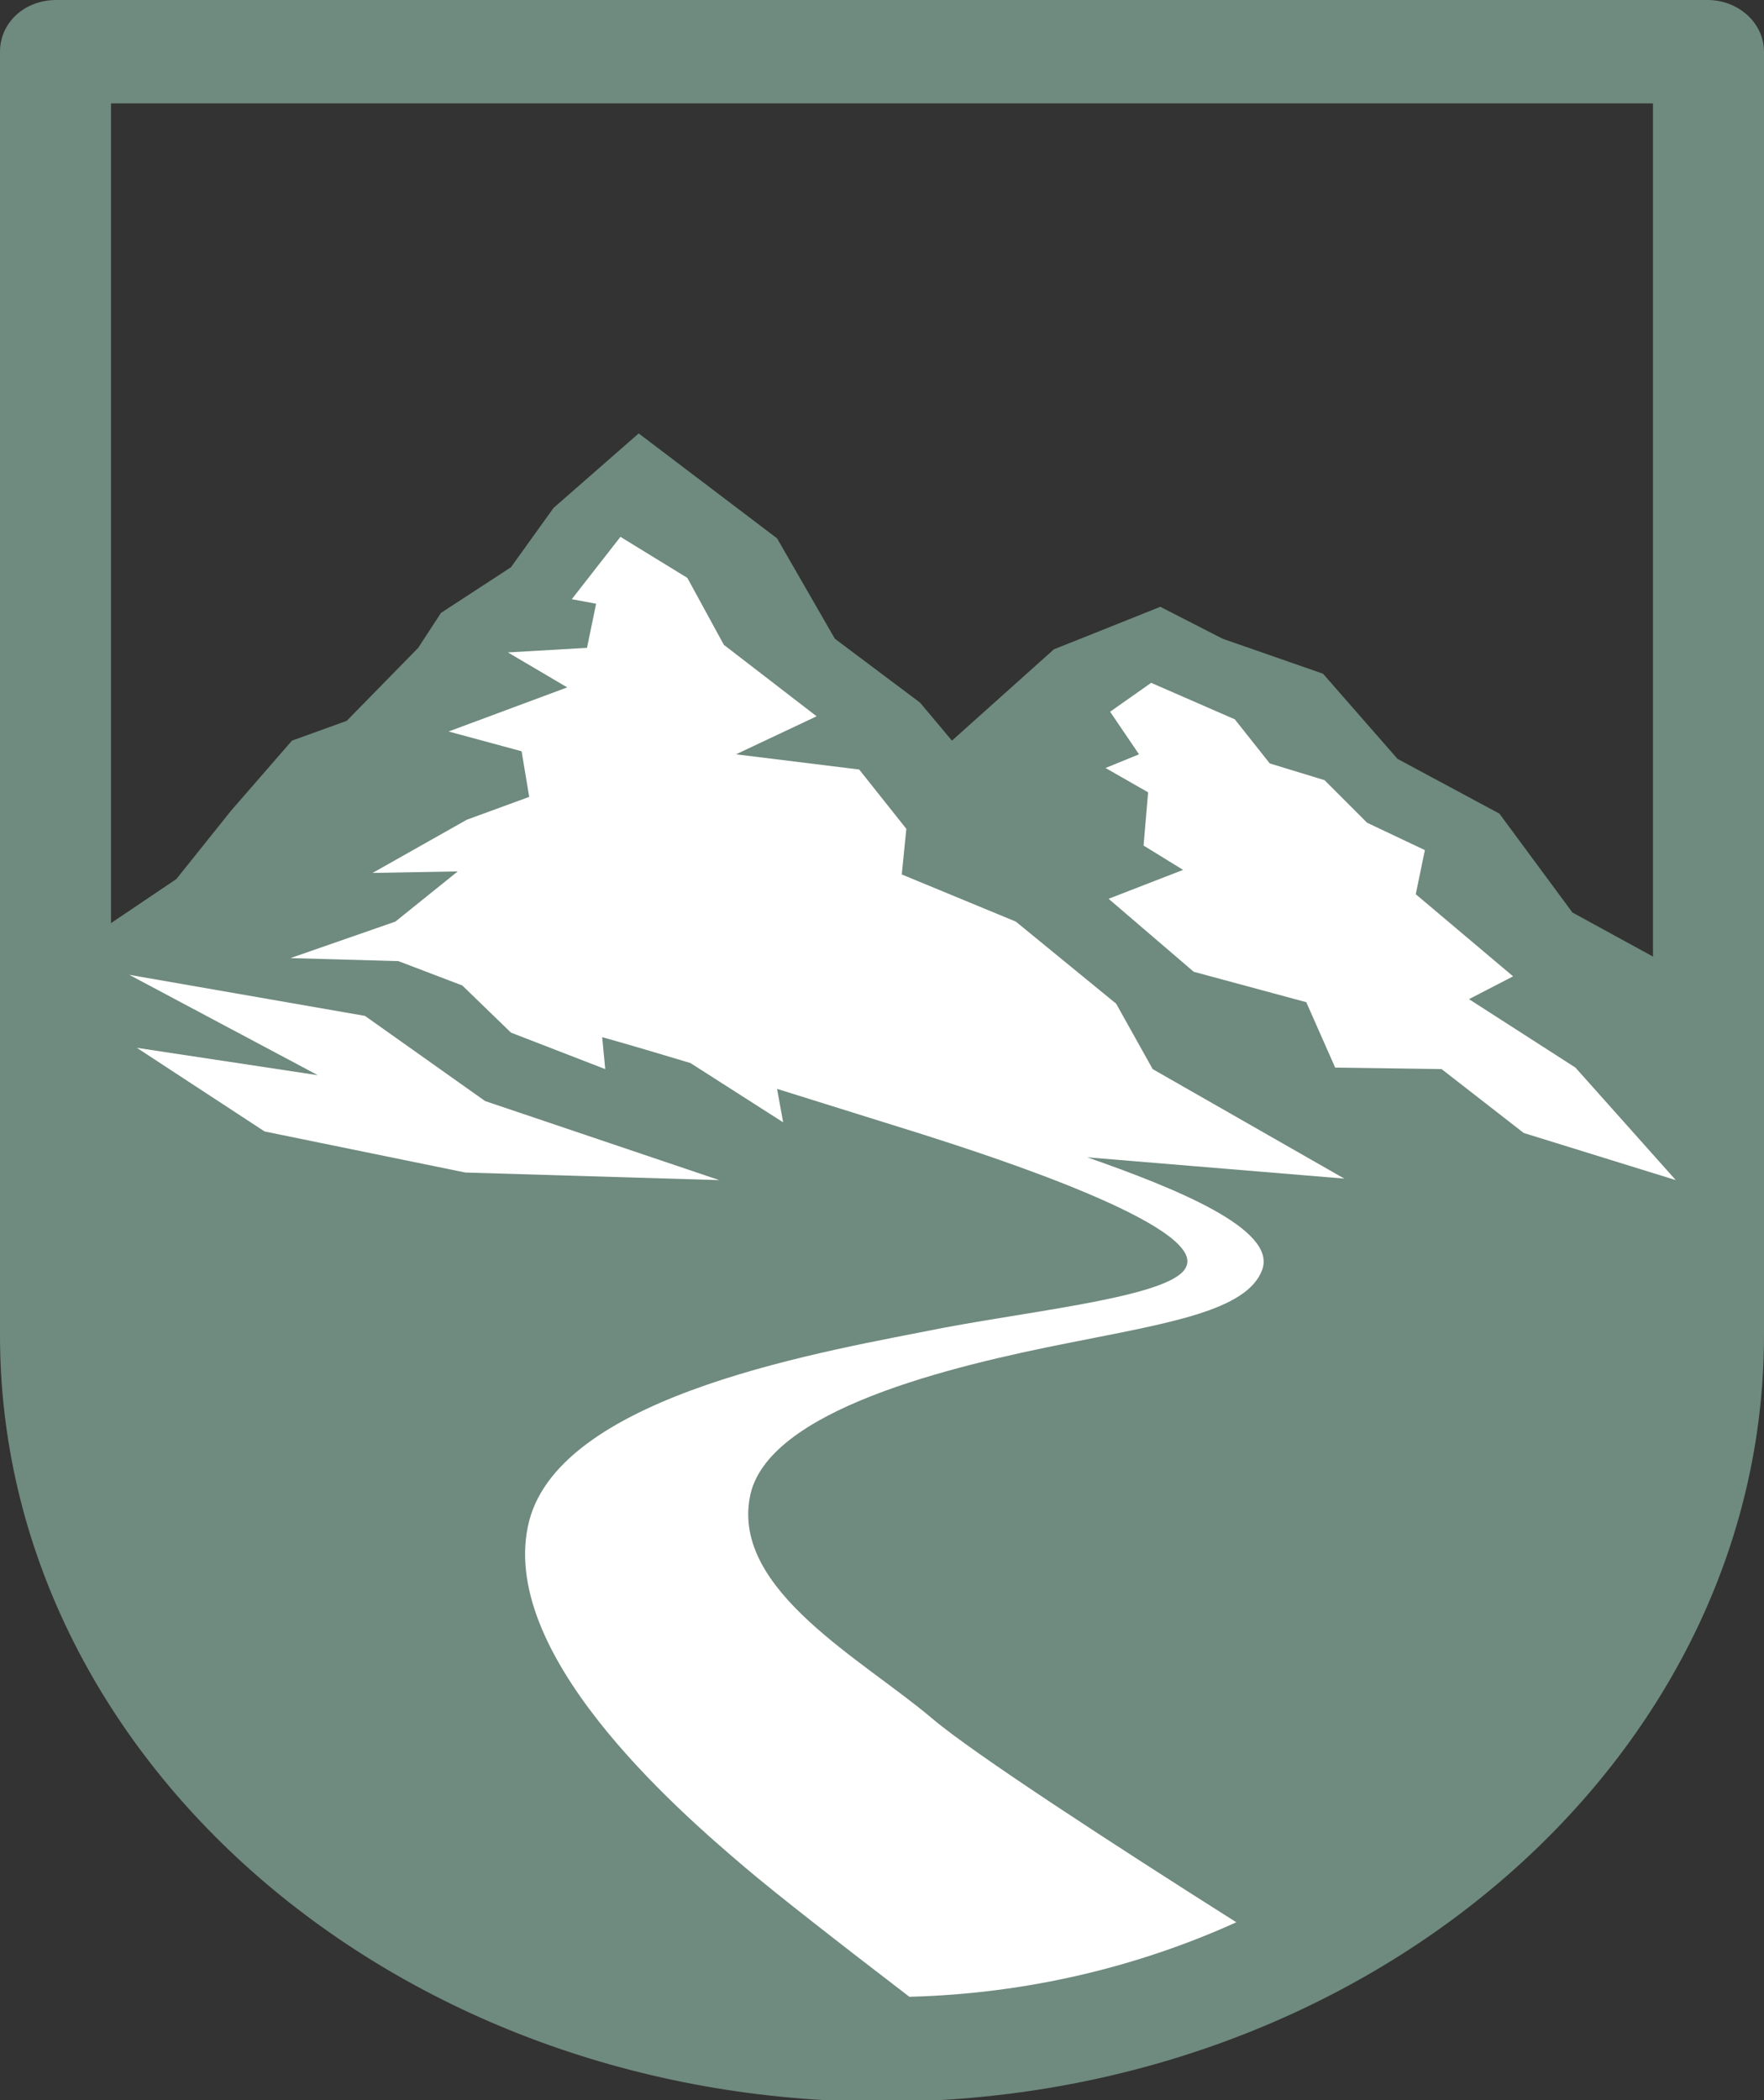 <?xml version="1.0" encoding="utf-8"?>
<!-- Generator: Adobe Illustrator 25.2.0, SVG Export Plug-In . SVG Version: 6.00 Build 0)  -->
<svg version="1.1" id="Ebene_1" xmlns="http://www.w3.org/2000/svg" xmlns:xlink="http://www.w3.org/1999/xlink" x="0px" y="0px"
	 viewBox="0 0 116 138.1" style="enable-background:new 0 0 116 138.1;" xml:space="preserve">
<rect x="0" y="0" width="116" height="138.1" fill="#333333" stroke="none"/>
<style type="text/css">
	.st0{fill:#6F8A7E;}
	.st1{fill:#FFFFFF;}
</style>
<g>
	<path class="st0" d="M112.3,0H3.7C1.6,0,0,1.5,0,3.4v84.4c0,27.8,26,50.4,58,50.4c32,0,58-22.6,58-50.4V3.4
		C116,1.5,114.3,0,112.3,0z M108.7,6.8v56.1l-5.3-2.9l-4.8-6.5l-6.7-3.6l-4.9-5.6l-6.6-2.3l-4.1-2.1l-7,2.8l-6.7,6l-2.1-2.5L54.9,42
		l-3.8-6.6L42,28.5l-5.6,4.9l-2.8,3.9l-4.6,3l-1.5,2.3l-4.7,4.8l-3.6,1.3l-4,4.6l-3.6,4.5l-4.3,2.9V6.8H108.7z"/>
	<g>
		<polygon class="st1" points="31.9,72.4 24,66.8 8.5,64.1 20.9,70.7 9,68.9 17.4,74.4 30.6,77.1 47.3,77.6 		"/>
		<polygon class="st1" points="103.6,70.2 96.6,65.7 99.5,64.2 93.1,58.8 93.7,55.9 89.9,54.1 87.1,51.3 83.5,50.2 81.2,47.3 
			75.7,44.9 73,46.8 74.9,49.6 72.7,50.5 75.5,52.1 75.2,55.6 77.8,57.2 72.9,59.1 78.5,63.9 85.9,65.9 87.8,70.2 94.8,70.3 
			100.2,74.5 110.2,77.6 		"/>
	</g>
	<path class="st1" d="M75.8,70.3L73.4,66l-6.6-5.4l-7.5-3.1l0.3-3l-3.1-3.9l-8.1-1l5.3-2.5l-6.1-4.7L45.2,38l-4.4-2.7l-3.2,4.1
		l1.6,0.3l-0.6,2.9l-5.2,0.3l3.9,2.3l-7.8,2.9l4.8,1.3l0.5,3l-4.1,1.5l-6.2,3.5l5.6-0.1L26,60.6L19.1,63l7.1,0.2l4.2,1.6l3.2,3.1
		l6.2,2.4l-0.2-2.1c1.8,0.5,3.8,1.1,5.8,1.7l6.1,3.9l-0.4-2.2c3.2,1,6.4,2,9.6,3c4.4,1.4,18.6,6,17.3,8.7c-0.8,1.9-9.5,2.8-15.9,4
		C54.6,88.8,37,91.6,34.8,100c-2.2,8.6,9.6,18.9,14.2,22.8c2,1.7,6.1,4.9,10.8,8.5c7.8-0.2,15.1-2,21.5-4.9
		c-7.9-5-17.3-11.1-20-13.4c-4.6-3.9-13.1-8.4-12-14.5c1-5.8,13.4-8.7,21-10.2C76.8,87,82,86.2,83,83.5c1-2.7-5.8-5.4-11.5-7.4
		l16.9,1.4L75.8,70.3z"/>
</g>
</svg>
